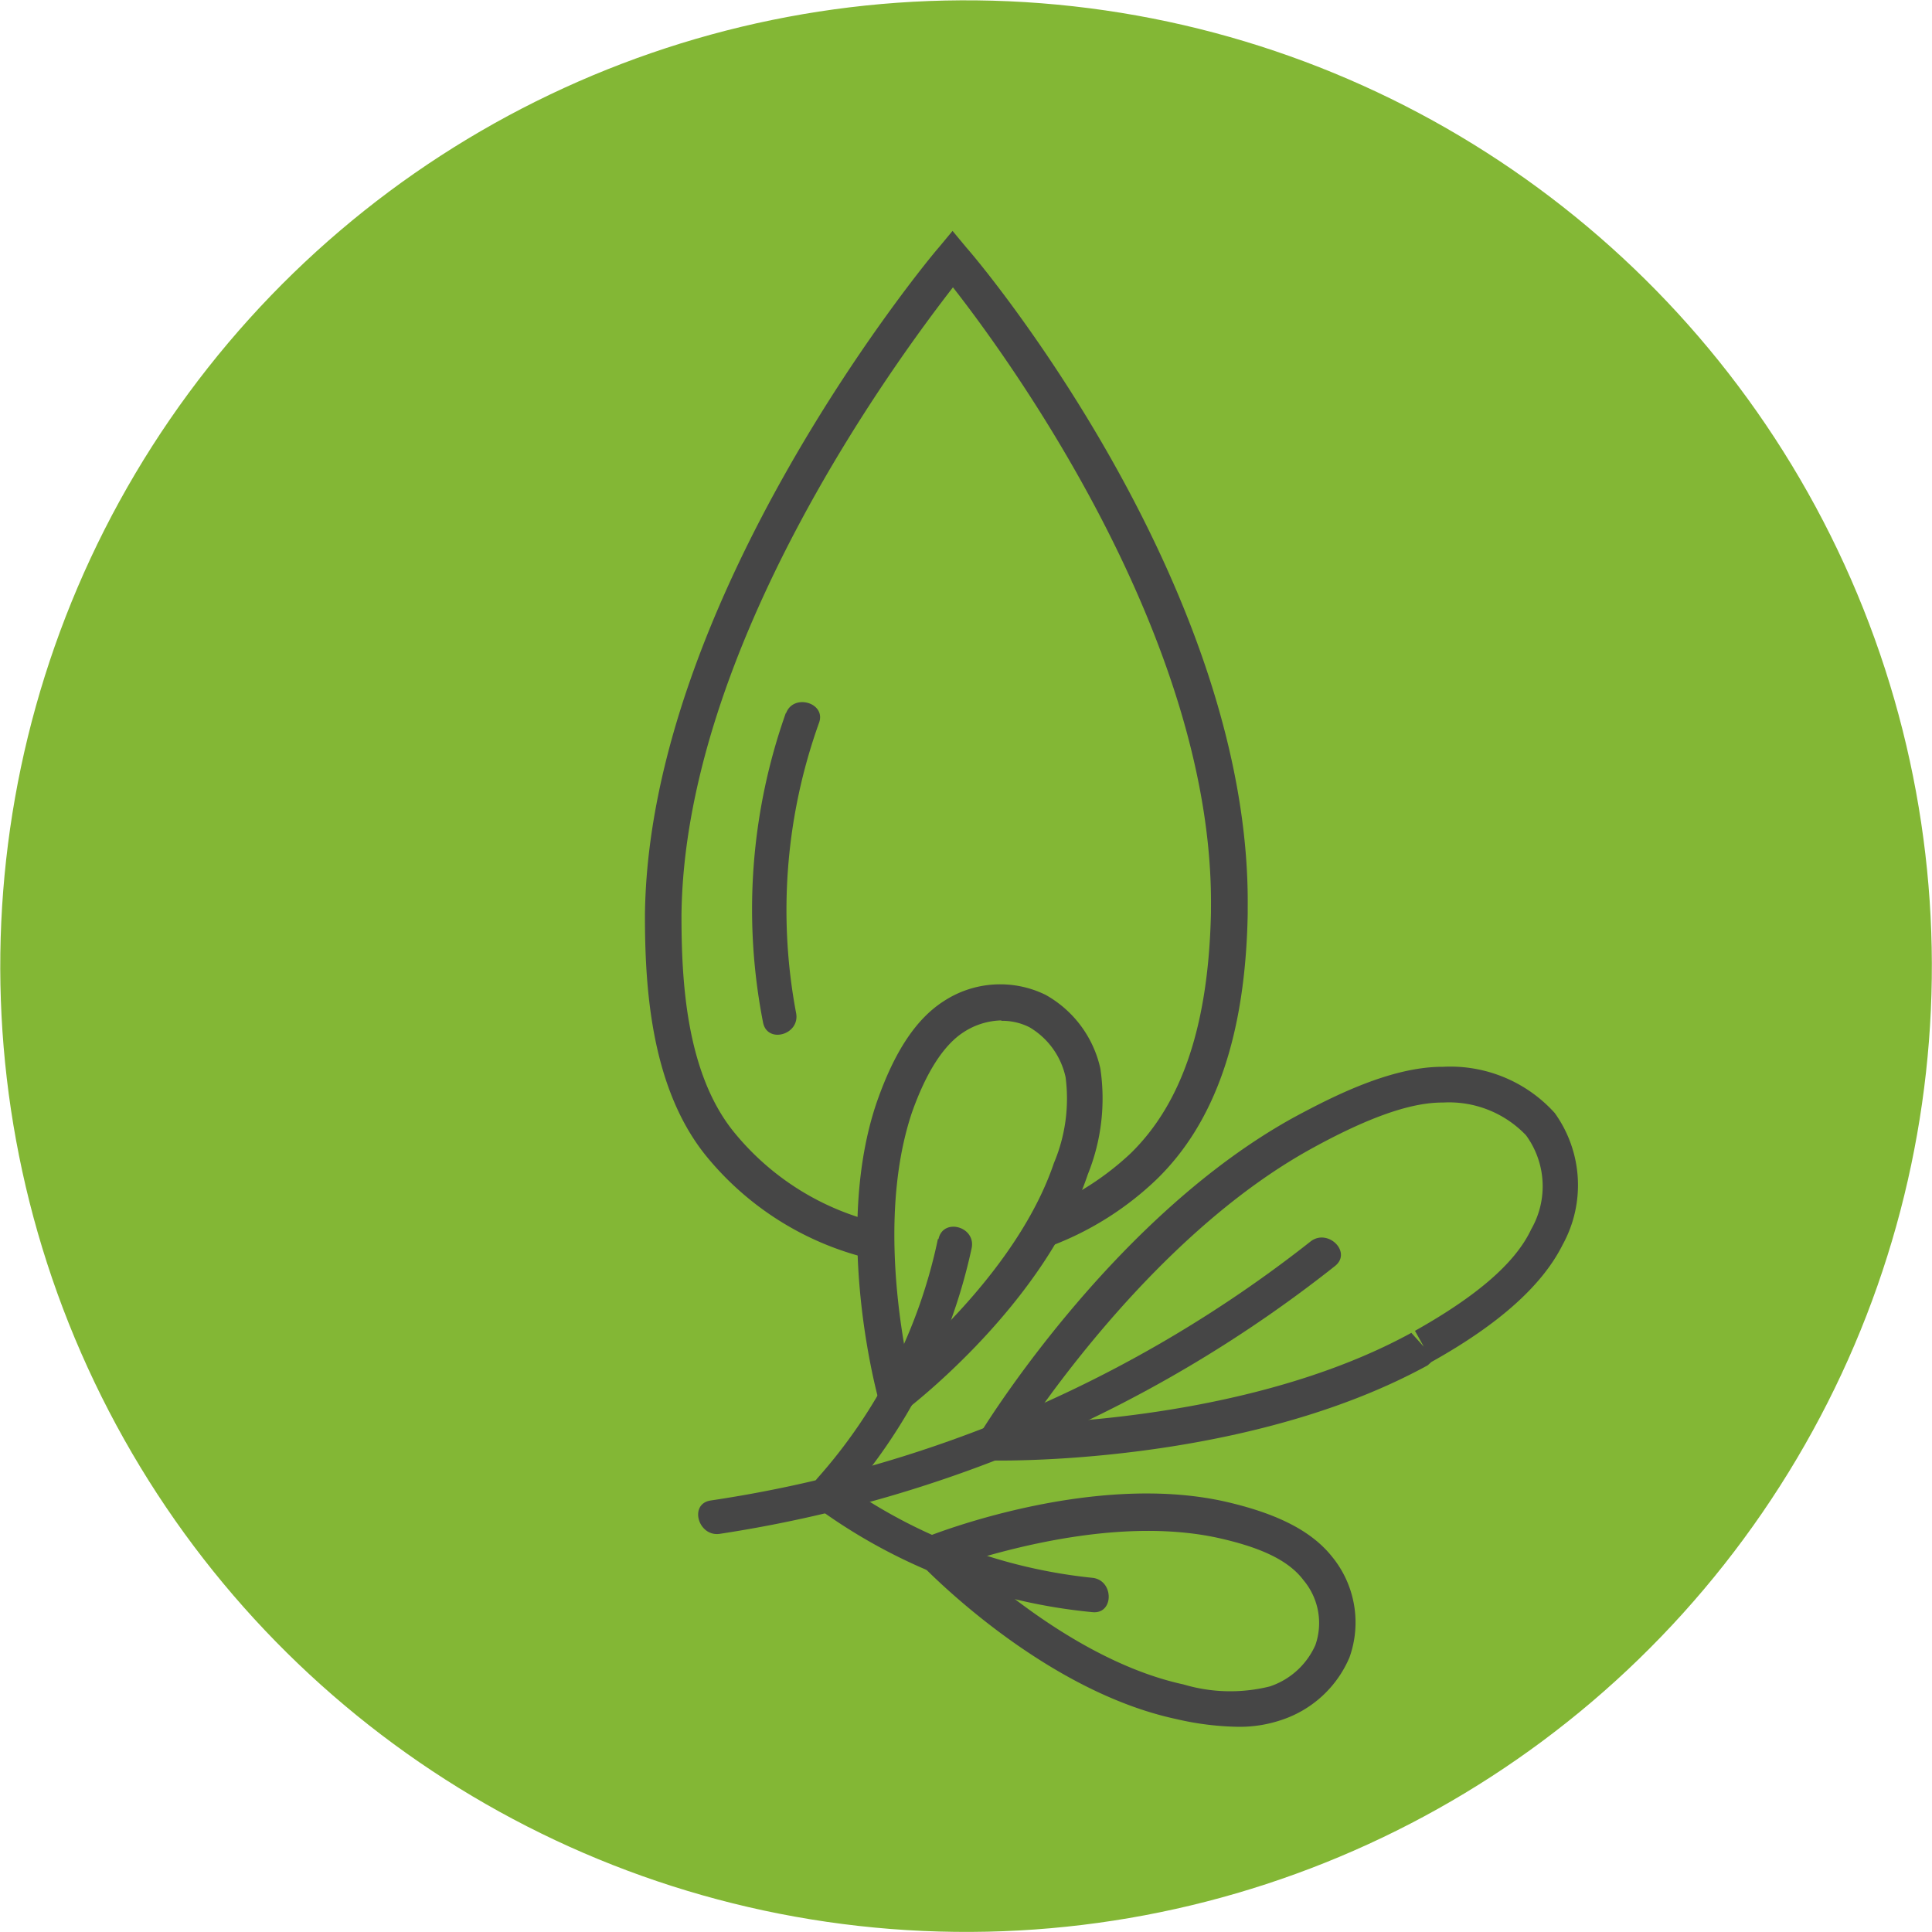 <?xml version="1.0" encoding="UTF-8"?> <svg xmlns="http://www.w3.org/2000/svg" id="a24569e6-cdca-4ecf-bb73-1efee9251a2a" data-name="Ebene 1" viewBox="0 0 96.22 96.22"><circle cx="48.11" cy="48.11" r="48.1" transform="translate(-3.6 92.33) rotate(-85.53)" fill="#83b735"></circle><g><g><g><path d="M47.46,12.87c-.85,1-14.27,17.34-14.42,32.7,0,3.77.35,8.31,2.78,11.34a14.15,14.15,0,0,0,9.4,5.16,14.77,14.77,0,0,0,11.75-4c3.37-3.28,4.18-8.2,4.26-12.59v-.32C61.39,29.81,48.29,13.86,47.46,12.87Z" fill="#83b735"></path><path d="M46.81,63.05A16,16,0,0,1,45.12,63a15,15,0,0,1-10-5.49c-2.73-3.42-3-8.43-3-11.91.15-15.75,14-32.56,14.63-33.27l.69-.83.69.83C49.6,14,62.29,29.7,62.14,45.18v.33c-.11,6-1.59,10.36-4.53,13.22A15.51,15.51,0,0,1,46.81,63.05Zm.65-48.74C44.6,18,34.08,32.24,33.94,45.58c0,3.2.21,7.8,2.58,10.76a13.19,13.19,0,0,0,8.79,4.83,14,14,0,0,0,11-3.73c2.58-2.52,3.88-6.43,4-12v-.21C60.46,31.88,50.27,17.9,47.46,14.31Z" fill="#464646"></path></g><path d="M39.14,35.5A29.28,29.28,0,0,0,38,50.91c.2,1.09,1.85.63,1.65-.45A27.63,27.63,0,0,1,40.79,36c.37-1-1.29-1.49-1.65-.46Z" fill="#464646"></path></g><g><g><path d="M44.62,69.48c.39-.31,6.67-5.24,8.7-11.27a9.1,9.1,0,0,0,.6-4.77,4.7,4.7,0,0,0-2.25-3.07,4.2,4.2,0,0,0-4.17.27c-1.47.91-2.36,2.76-3,4.48l0,.12C42.48,61.27,44.49,69,44.62,69.48Z" fill="#83b735"></path><path d="M44.1,71l-.35-1.31c-.23-.85-2.19-8.56-.1-14.75.9-2.6,2-4.22,3.37-5.09a5.13,5.13,0,0,1,5.06-.3,5.58,5.58,0,0,1,2.72,3.66,10.09,10.09,0,0,1-.62,5.27c-2.09,6.21-8.31,11.15-9,11.69Zm5.77-20.18A3.58,3.58,0,0,0,48,51.4c-1,.64-1.87,2-2.58,4-1.5,4.47-.73,9.9-.23,12.43,1.93-1.7,5.82-5.53,7.3-9.91a8.24,8.24,0,0,0,.58-4.27,3.83,3.83,0,0,0-1.8-2.49A3,3,0,0,0,49.87,50.84Z" fill="#464646"></path></g><g><g><path d="M49.58,71.84c.39-.63,6.69-10.67,15.28-15.41C67,55.26,69.6,54,71.82,54a6.16,6.16,0,0,1,4.9,2A5.19,5.19,0,0,1,77,61.62c-1.13,2.27-3.71,4.07-6.16,5.45l-.18.1C62.08,71.91,50.32,71.85,49.58,71.84Z" fill="#83b735"></path><path d="M49.87,72.74h-.3l-1.59,0,.84-1.36c.68-1.1,6.94-10.94,15.6-15.72,2-1.08,4.85-2.52,7.39-2.53h.06a7,7,0,0,1,5.56,2.3A6.15,6.15,0,0,1,77.82,62c-1,2-3.14,3.94-6.53,5.83h0L71.1,68C62.88,72.5,52.09,72.74,49.87,72.74Zm22-17.83h-.05c-1.6,0-3.74.77-6.53,2.31-6.63,3.66-11.93,10.68-14,13.68,3.63-.13,12.32-.86,19-4.52l.62.69-.44-.79c3.06-1.72,5-3.37,5.79-5.06A4.3,4.3,0,0,0,76,56.54,5.3,5.3,0,0,0,71.87,54.91Z" fill="#464646"></path></g><path d="M65.27,61.83a63.28,63.28,0,0,1-29.88,12.9c-1.09.17-.62,1.82.46,1.66A65.13,65.13,0,0,0,66.49,63.05c.86-.69-.36-1.89-1.22-1.22Z" fill="#464646"></path></g><path d="M46.71,61.71a25.88,25.88,0,0,1-6,11.91c-.73.82.48,2,1.22,1.21a27.74,27.74,0,0,0,6.46-12.66c.23-1.08-1.42-1.54-1.65-.46Z" fill="#464646"></path><g><path d="M46.58,77.38c.35.36,6,6.05,12.17,7.39a9.25,9.25,0,0,0,4.81.07,4.73,4.73,0,0,0,2.8-2.59,4.22,4.22,0,0,0-.73-4.11c-1.08-1.36-3-2-4.78-2.43l-.14,0C54.5,74.34,47,77.2,46.58,77.38Z" fill="#83b735"></path><path d="M61.63,86a14.51,14.51,0,0,1-3.07-.39c-6.41-1.38-12-7-12.63-7.64L45,77l1.26-.5c.83-.32,8.28-3.12,14.65-1.74,2.69.6,4.42,1.49,5.44,2.78a5.17,5.17,0,0,1,.86,5,5.57,5.57,0,0,1-3.33,3.1A6.49,6.49,0,0,1,61.63,86ZM48.27,77.75c1.91,1.73,6.15,5.16,10.67,6.14a8.15,8.15,0,0,0,4.3.1,3.79,3.79,0,0,0,2.27-2.06,3.32,3.32,0,0,0-.59-3.23c-.75-1-2.15-1.64-4.27-2.11C56.05,75.59,50.73,77,48.27,77.75Z" fill="#464646"></path></g><path d="M54.4,78.58a26.07,26.07,0,0,1-12.47-4.71c-.91-.64-1.77.84-.87,1.48A27.73,27.73,0,0,0,54.4,80.29c1.09.12,1.09-1.6,0-1.71Z" fill="#464646"></path></g></g></svg> 